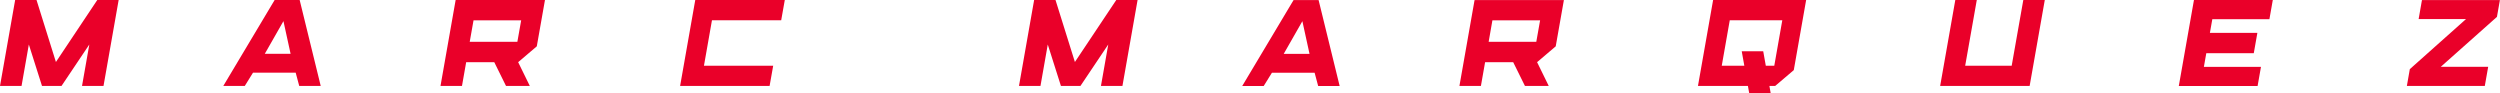 <?xml version="1.0" encoding="UTF-8"?>
<svg xmlns="http://www.w3.org/2000/svg" id="Livello_1" data-name="Livello 1" width="164.2mm" height="6.12mm" viewBox="0 0 465.44 17.34">
  <defs>
    <style>
      .cls-1 {
        fill: #ea0029;
      }
    </style>
  </defs>
  <path class="cls-1" d="m82.01,16h4l.78-4.43h5.23l2.19,4.43h4.43l-2.17-4.43,3.47-2.95L101.46,0h-16.63l-2.82,16Zm6.15-12.22h8.87l-.71,4h-8.87l.71-4ZM18.11,0h3.98l-2.82,16h-4l1.36-7.72-5.18,7.72h-3.63l-2.45-7.72-1.36,7.72H0L2.82,0h3.98l3.61,11.54L18.11,0Zm111.34,0h16.66l-.67,3.77h-12.89l-1.49,8.46h12.89l-.67,3.77h-16.66l2.82-16ZM51.13,0l-9.56,16h4l1.53-2.47h7.95l.66,2.47h4L55.79,0h-4.66Zm-1.83,10.01l3.47-6.08,1.33,6.08h-4.8ZM408.47,0h14.67l-.63,3.57h-10.63l-.45,2.54h8.84l-.67,3.79h-8.84l-.45,2.54h10.63l-.63,3.57h-14.67l2.82-16Zm-31.78,0h4l-2.82,16h-16.66l2.82-16h4l-2.16,12.23h8.66l2.16-12.23Zm88.19,3.13l-10.46,9.3h8.82l-.63,3.57h-14.51l.55-3.13,10.46-9.32h-8.82l.62-3.54h14.51l-.55,3.13ZM207.81,0h3.98l-2.82,16h-4l1.36-7.72-5.18,7.72h-3.63l-2.45-7.72-1.36,7.72h-4l2.82-16h3.98l3.61,11.54,7.7-11.54Zm108.3,16h9.31l.24,1.35h4l-.24-1.35h1.07l3.47-2.95,2.3-13.05h-17.32l-2.82,16Zm5.93-12.23h9.78l-1.49,8.46h-1.58l-.48-2.69h-4l.48,2.69h-4.2l1.49-8.46Zm-50.33,12.23h4l.78-4.43h5.23l2.19,4.43h4.43l-2.17-4.43,3.47-2.95,1.52-8.61h-16.63l-2.82,16Zm6.15-12.22h8.87l-.71,4h-8.87l.7-4Zm-37.03-3.77l-9.56,16h4l1.53-2.47h7.95l.66,2.47h4l-3.92-16h-4.66Zm-1.83,10.01l3.47-6.08,1.33,6.08h-4.8Z"></path>
</svg>
